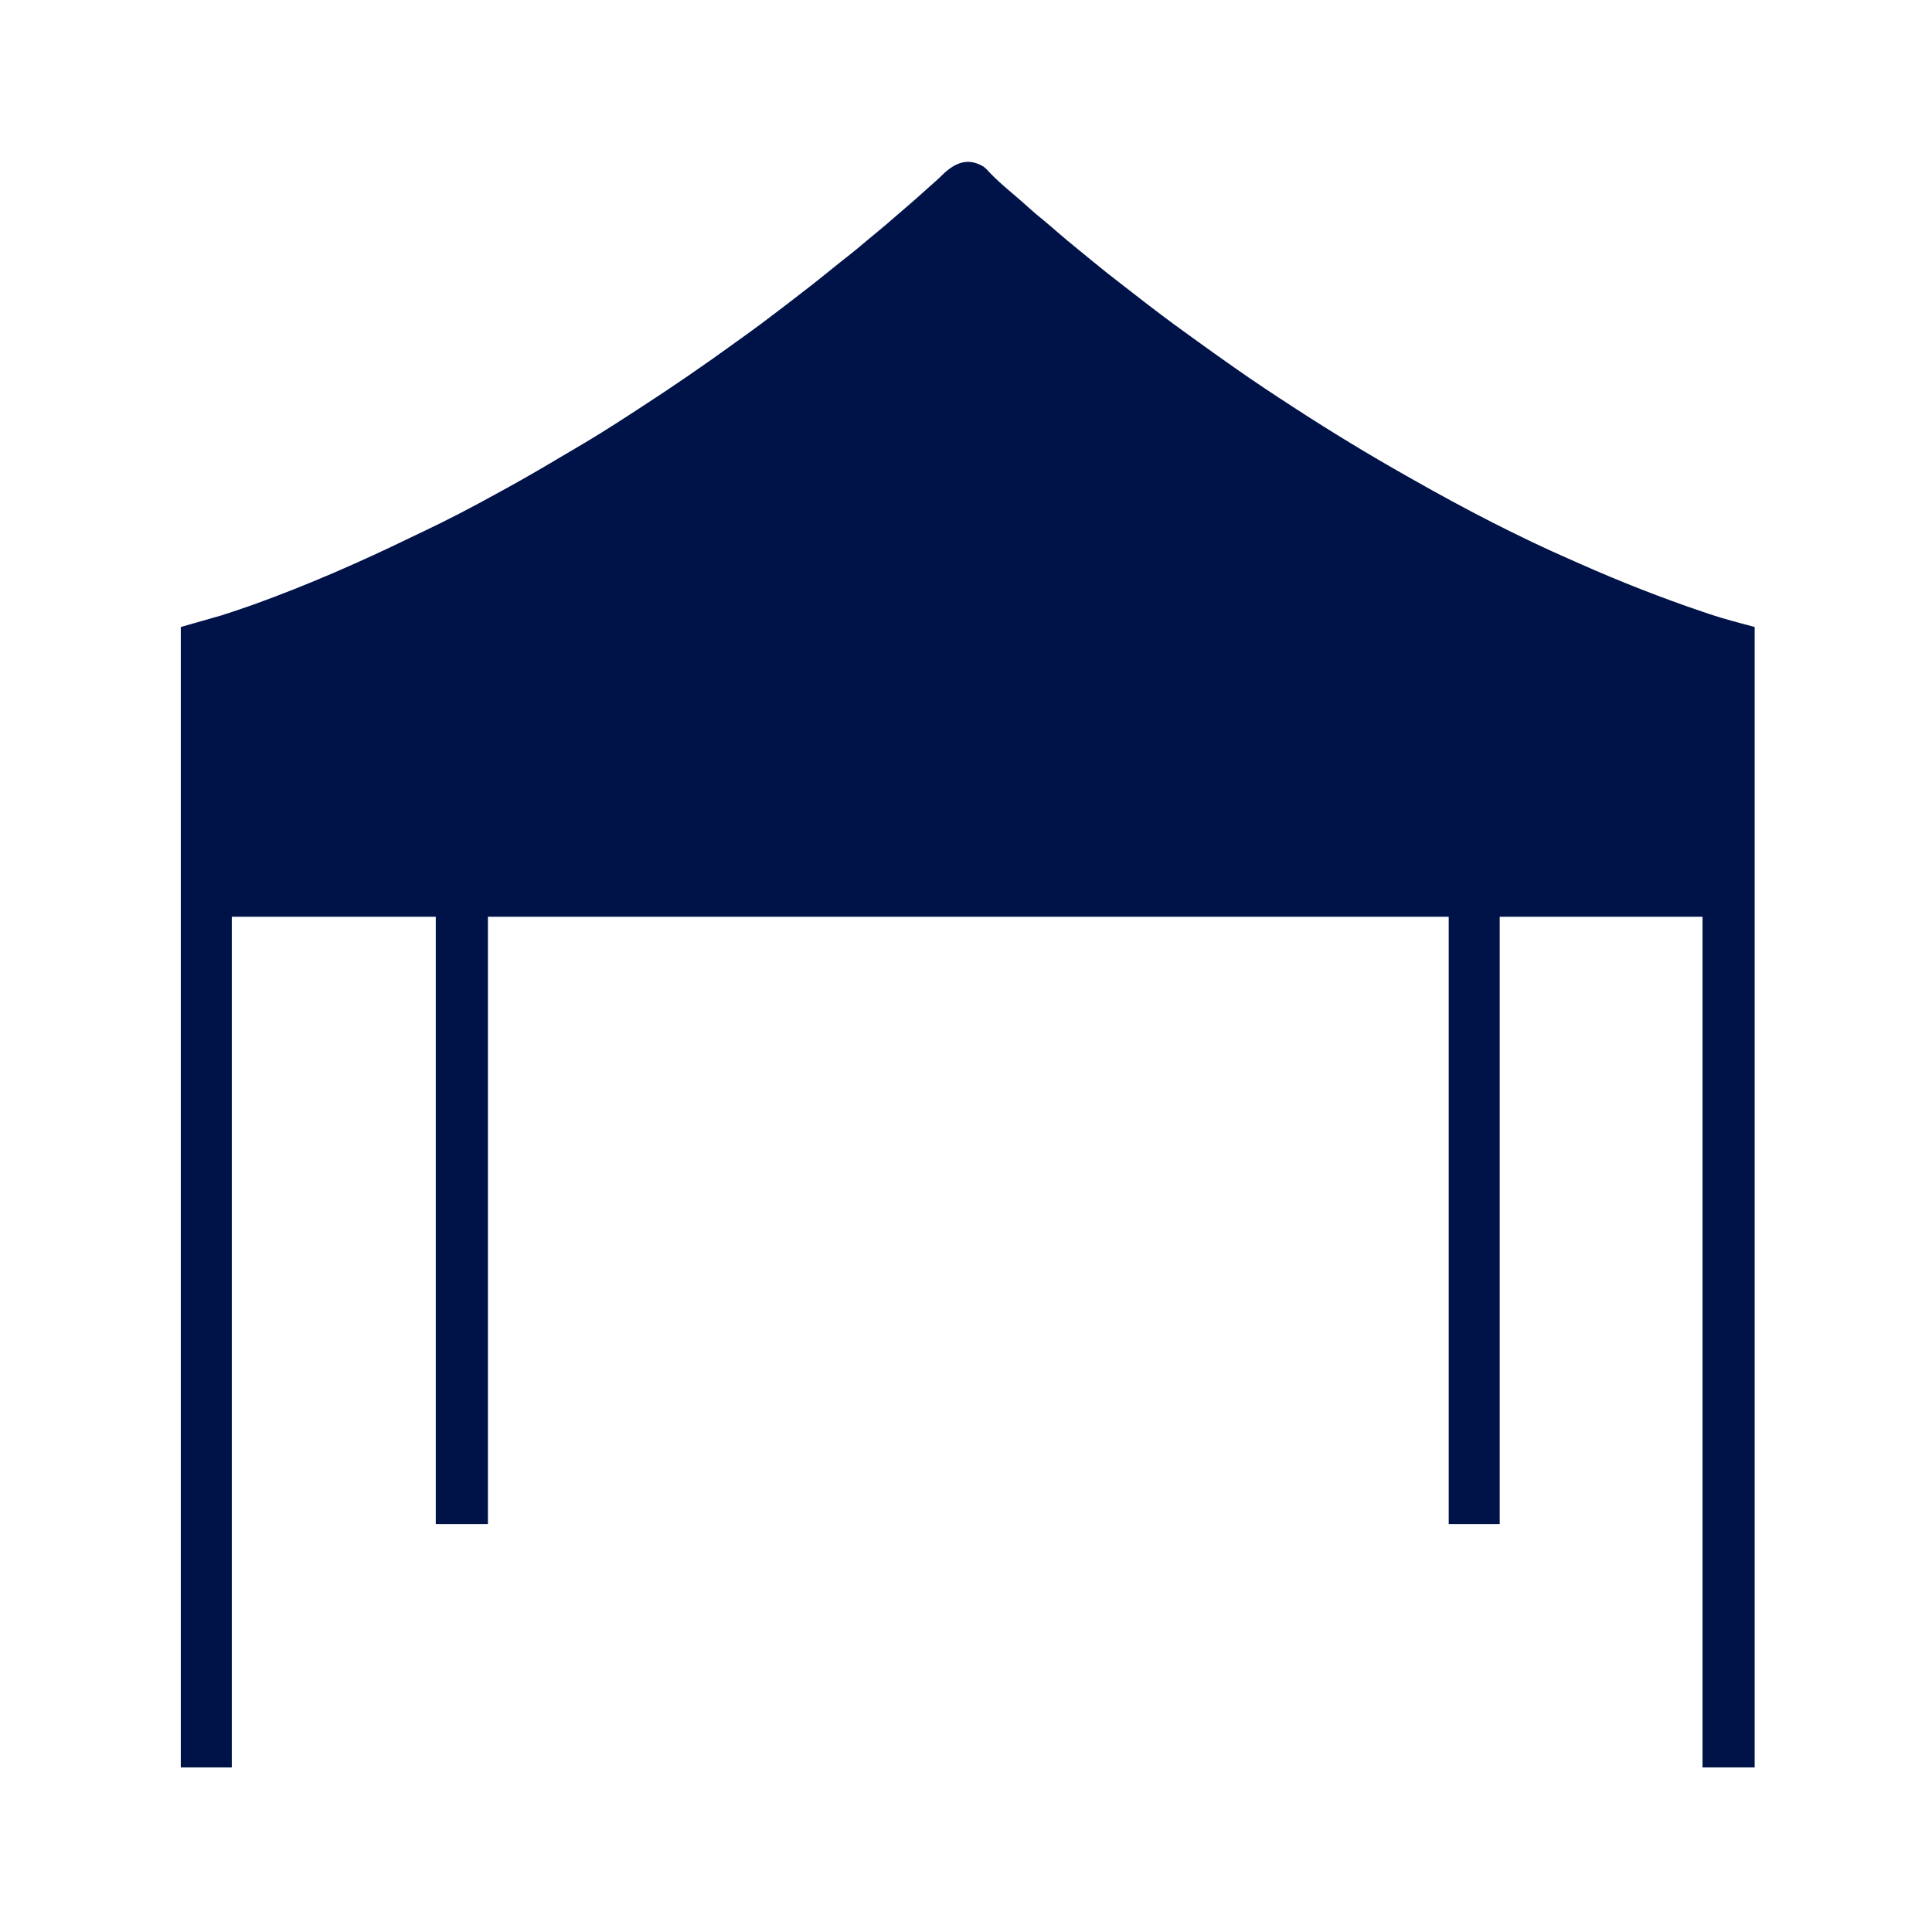 <?xml version="1.0" encoding="UTF-8"?>
<svg xmlns="http://www.w3.org/2000/svg" version="1.1" width="1667" height="1667">
  <path d="M0 0 C2.625 2.312 2.625 2.312 5 5 C10.257 10.44 15.812 15.422 21.561 20.333 C23.333 21.847 25.104 23.361 26.875 24.875 C27.483 25.394 28.092 25.914 28.718 26.449 C32.256 29.478 35.744 32.551 39.188 35.688 C43.324 39.441 47.607 42.971 51.949 46.484 C55.521 49.429 59.012 52.457 62.5 55.5 C68.57 60.79 74.738 65.937 81 71 C82.73 72.416 84.459 73.832 86.188 75.25 C88.125 76.834 90.062 78.417 92 80 C92.605 80.495 93.21 80.991 93.833 81.501 C101.656 87.905 109.517 94.231 117.555 100.363 C120.804 102.843 124.028 105.355 127.25 107.87 C143.227 120.336 159.308 132.633 175.794 144.419 C178.802 146.574 181.797 148.747 184.793 150.918 C193.373 157.134 201.997 163.285 210.673 169.366 C212.273 170.489 213.871 171.615 215.468 172.743 C232.705 184.918 250.296 196.52 268 208 C268.582 208.377 269.163 208.754 269.762 209.143 C300.704 229.203 332.223 248.355 364.331 266.492 C366.16 267.525 367.987 268.561 369.814 269.598 C414.472 294.951 460.308 318.817 507.364 339.409 C509.814 340.481 512.262 341.557 514.706 342.642 C549.4 358.034 584.732 371.898 620.69 384.053 C622.631 384.71 624.57 385.372 626.508 386.034 C639.235 390.276 651.966 393.491 665 397 C665 721.72 665 1046.44 665 1381 C650.15 1381 635.3 1381 620 1381 C620 1138.78 620 896.56 620 647 C562.25 647 504.5 647 445 647 C445 819.92 445 992.84 445 1171 C430.48 1171 415.96 1171 401 1171 C401 998.08 401 825.16 401 647 C127.43 647 -146.14 647 -428 647 C-428 819.92 -428 992.84 -428 1171 C-442.85 1171 -457.7 1171 -473 1171 C-473 998.08 -473 825.16 -473 647 C-531.08 647 -589.16 647 -649 647 C-649 889.22 -649 1131.44 -649 1381 C-663.52 1381 -678.04 1381 -693 1381 C-693 1056.28 -693 731.56 -693 397 C-681.45 393.7 -669.9 390.4 -658 387 C-645.039 382.786 -645.039 382.786 -632.164 378.332 C-631.079 377.943 -631.079 377.943 -629.972 377.546 C-583.579 360.795 -538.414 341.058 -494.08 319.489 C-491.139 318.067 -488.19 316.666 -485.234 315.273 C-463.047 304.812 -441.314 293.452 -419.852 281.576 C-416.768 279.872 -413.679 278.178 -410.59 276.484 C-395.512 268.191 -380.671 259.565 -365.906 250.732 C-362.748 248.85 -359.577 246.993 -356.401 245.144 C-339.06 235.04 -321.984 224.447 -305.203 213.44 C-302.788 211.861 -300.365 210.295 -297.941 208.73 C-269.175 190.122 -240.926 170.728 -213.205 150.596 C-211.013 149.009 -208.814 147.433 -206.613 145.859 C-195.755 138.086 -185.108 130.059 -174.515 121.928 C-172.141 120.108 -169.763 118.293 -167.383 116.48 C-155.092 107.117 -142.936 97.612 -130.967 87.84 C-126.622 84.299 -122.235 80.819 -117.812 77.375 C-112.108 72.927 -106.574 68.306 -101.074 63.609 C-98.293 61.237 -95.467 58.925 -92.625 56.625 C-86.923 51.983 -81.383 47.165 -75.84 42.336 C-72.749 39.645 -69.639 36.978 -66.519 34.32 C-60.74 29.395 -55.064 24.385 -49.469 19.25 C-47.214 17.195 -44.931 15.184 -42.625 13.188 C-40.501 11.343 -38.493 9.493 -36.5 7.5 C-25.845 -3.155 -14.166 -8.81 0 0 Z " fill="#001348" transform="translate(849,144)"></path>
</svg>
